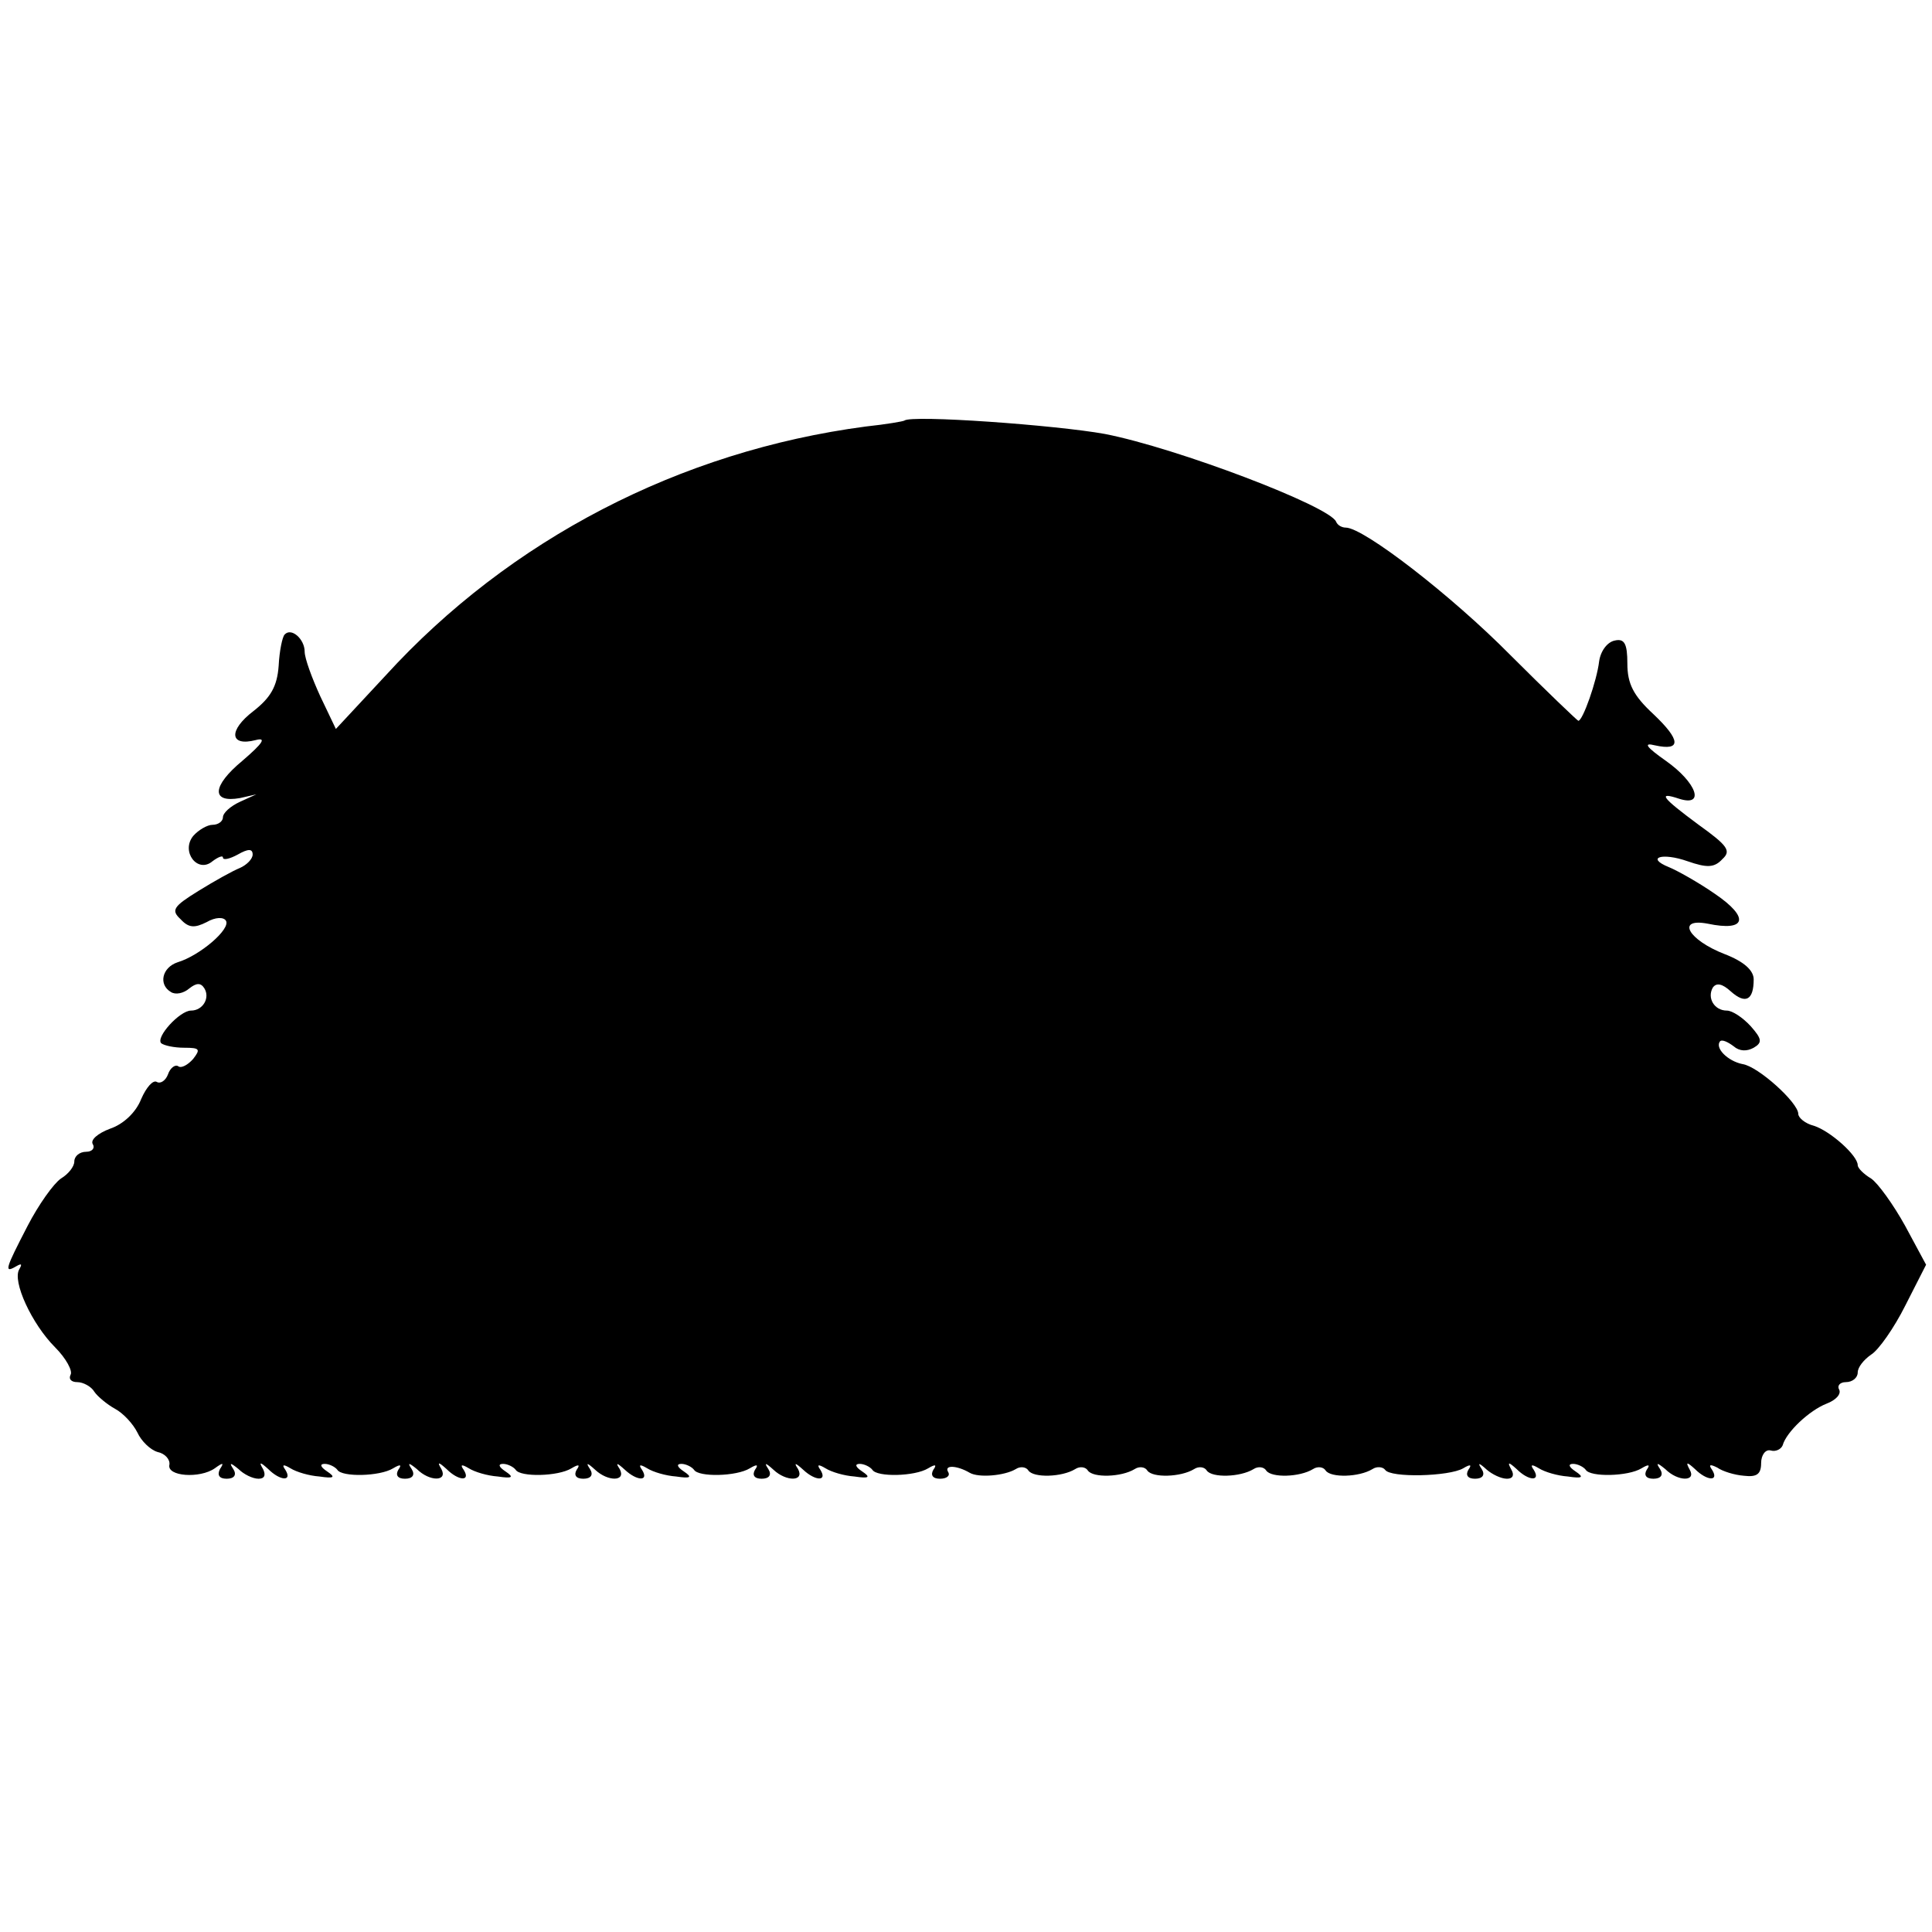 <?xml version="1.0" standalone="no"?>
<!DOCTYPE svg PUBLIC "-//W3C//DTD SVG 20010904//EN"
 "http://www.w3.org/TR/2001/REC-SVG-20010904/DTD/svg10.dtd">
<svg version="1.0" xmlns="http://www.w3.org/2000/svg"
 width="260pt" height="260pt" viewBox="0 0 260 260"
 preserveAspectRatio="xMidYMid meet">
<g transform="translate(0,260) scale(0.1,-0.1)"
fill="#000000" stroke="none">
<path d="M1217 2034 c-1 -1 -24 -5 -52 -8 -250 -33 -479 -152 -646 -335 l-67
-72 -21 44 c-11 24 -21 51 -21 60 0 17 -18 33 -27 23 -3 -3 -7 -22 -8 -42 -2
-28 -11 -43 -34 -61 -34 -26 -32 -48 3 -39 15 4 10 -4 -18 -28 -41 -34 -42
-57 -3 -50 l22 5 -22 -10 c-13 -6 -23 -15 -23 -21 0 -5 -6 -10 -14 -10 -7 0
-19 -7 -26 -15 -17 -21 6 -51 26 -34 8 6 14 8 14 5 0 -4 9 -2 20 4 14 8 20 8
20 0 0 -6 -8 -14 -17 -18 -10 -4 -35 -18 -56 -31 -34 -21 -37 -26 -24 -38 11
-12 19 -12 35 -4 12 7 23 7 26 2 7 -11 -35 -47 -65 -56 -21 -7 -26 -30 -9 -40
6 -4 17 -2 25 5 9 7 15 8 20 0 8 -13 -2 -30 -18 -30 -15 0 -48 -36 -40 -44 4
-3 17 -6 31 -6 21 0 22 -2 12 -15 -7 -8 -16 -13 -20 -10 -4 3 -11 -2 -14 -11
-3 -8 -10 -13 -15 -10 -5 3 -14 -7 -21 -23 -7 -18 -24 -34 -42 -40 -16 -6 -27
-15 -23 -21 3 -5 -1 -10 -9 -10 -9 0 -16 -6 -16 -13 0 -7 -8 -17 -18 -23 -10
-7 -30 -35 -45 -64 -30 -58 -32 -64 -15 -54 7 4 8 3 4 -4 -10 -16 17 -74 48
-105 15 -15 24 -32 21 -37 -3 -6 1 -10 9 -10 8 0 19 -6 23 -13 4 -6 17 -17 28
-23 11 -6 24 -20 30 -32 5 -11 17 -23 27 -26 10 -2 17 -10 16 -17 -4 -16 41
-19 61 -5 11 8 13 8 7 -1 -4 -8 -1 -13 9 -13 10 0 14 5 9 13 -6 9 -4 9 7 0 7
-7 19 -13 27 -13 8 0 10 5 6 13 -6 10 -4 10 7 0 16 -16 33 -17 23 -1 -5 7 -3
8 7 2 8 -5 25 -10 39 -11 20 -3 22 -1 10 7 -9 6 -10 10 -3 10 6 0 14 -4 17 -8
6 -10 57 -9 75 2 10 6 12 5 7 -2 -4 -7 -1 -12 9 -12 10 0 14 5 9 13 -6 9 -4 9
7 0 17 -17 42 -17 33 0 -6 10 -4 10 7 0 16 -16 33 -17 23 -1 -5 7 -3 8 7 2 8
-5 25 -10 39 -11 20 -3 22 -1 10 7 -9 6 -10 10 -3 10 6 0 14 -4 17 -8 6 -10
57 -9 75 2 10 6 12 5 7 -2 -4 -7 -1 -12 9 -12 10 0 14 5 9 13 -6 9 -4 9 7 -1
17 -16 42 -16 33 1 -6 9 -4 9 7 -1 16 -15 33 -16 23 0 -5 7 -3 8 7 2 8 -5 25
-10 39 -11 20 -3 22 -1 10 7 -9 6 -10 10 -3 10 6 0 14 -4 17 -8 6 -10 57 -9
75 2 10 6 12 5 7 -2 -4 -7 -1 -12 9 -12 10 0 14 5 9 13 -6 9 -4 9 7 -1 17 -16
42 -16 33 1 -6 9 -4 9 7 -1 16 -15 33 -16 23 0 -5 7 -3 8 7 2 8 -5 25 -10 39
-11 20 -3 22 -1 10 7 -9 6 -10 10 -3 10 6 0 14 -4 17 -8 6 -10 57 -9 75 2 10
6 12 5 7 -2 -4 -7 -1 -12 9 -12 9 0 14 4 11 9 -6 10 12 9 29 -1 12 -7 47 -4
62 5 6 4 14 3 17 -2 7 -10 45 -9 63 2 6 4 14 3 17 -2 7 -10 45 -9 63 2 6 4 14
3 17 -2 7 -10 45 -9 63 2 6 4 14 3 17 -2 7 -10 45 -9 63 2 6 4 14 3 17 -2 7
-10 45 -9 63 2 6 4 14 3 17 -2 7 -10 45 -9 63 2 6 4 14 3 17 -1 7 -11 86 -9
105 2 10 6 12 5 7 -2 -4 -7 -1 -12 9 -12 10 0 14 5 9 13 -6 9 -4 9 7 -1 7 -6
19 -12 27 -12 8 0 10 5 6 12 -6 11 -4 11 7 1 16 -16 33 -17 23 -1 -5 7 -3 8 7
2 8 -5 25 -10 39 -11 20 -3 22 -1 10 7 -9 6 -10 10 -3 10 6 0 14 -4 17 -8 6
-10 57 -9 75 2 10 6 12 5 7 -2 -4 -7 -1 -12 9 -12 10 0 14 5 9 13 -6 9 -4 9 7
0 17 -17 42 -17 33 -1 -6 11 -4 11 7 1 16 -16 33 -17 23 -1 -5 7 -3 8 7 3 7
-5 23 -10 36 -11 17 -2 23 2 23 17 0 11 6 19 13 17 7 -2 14 2 16 7 5 18 36 47
59 56 13 5 20 13 17 19 -3 5 1 10 9 10 9 0 16 6 16 13 0 7 8 17 18 24 10 6 31
36 46 66 l28 55 -28 52 c-16 29 -37 58 -46 64 -10 6 -18 14 -18 18 0 13 -37
46 -59 53 -12 3 -21 11 -21 16 0 15 -54 64 -75 67 -20 4 -38 22 -30 31 3 2 10
-1 18 -7 8 -7 18 -7 27 -2 12 7 11 12 -4 29 -11 12 -25 21 -32 21 -17 0 -27
17 -19 31 5 7 13 5 24 -5 20 -18 31 -12 31 16 0 12 -13 24 -39 34 -49 19 -66
49 -23 41 52 -11 57 8 10 40 -23 16 -52 32 -62 36 -32 13 -9 20 25 8 26 -9 36
-9 47 3 12 11 7 18 -32 46 -50 37 -56 45 -26 35 35 -11 23 22 -18 51 -27 19
-31 25 -15 21 36 -8 35 7 -2 42 -27 25 -35 41 -35 68 0 27 -4 34 -17 31 -10
-2 -19 -14 -21 -28 -3 -26 -22 -80 -28 -80 -1 0 -43 40 -91 88 -80 81 -198
172 -222 172 -5 0 -11 3 -13 8 -9 21 -214 99 -311 118 -66 12 -261 26 -270 18z"/>
</g>
</svg>

